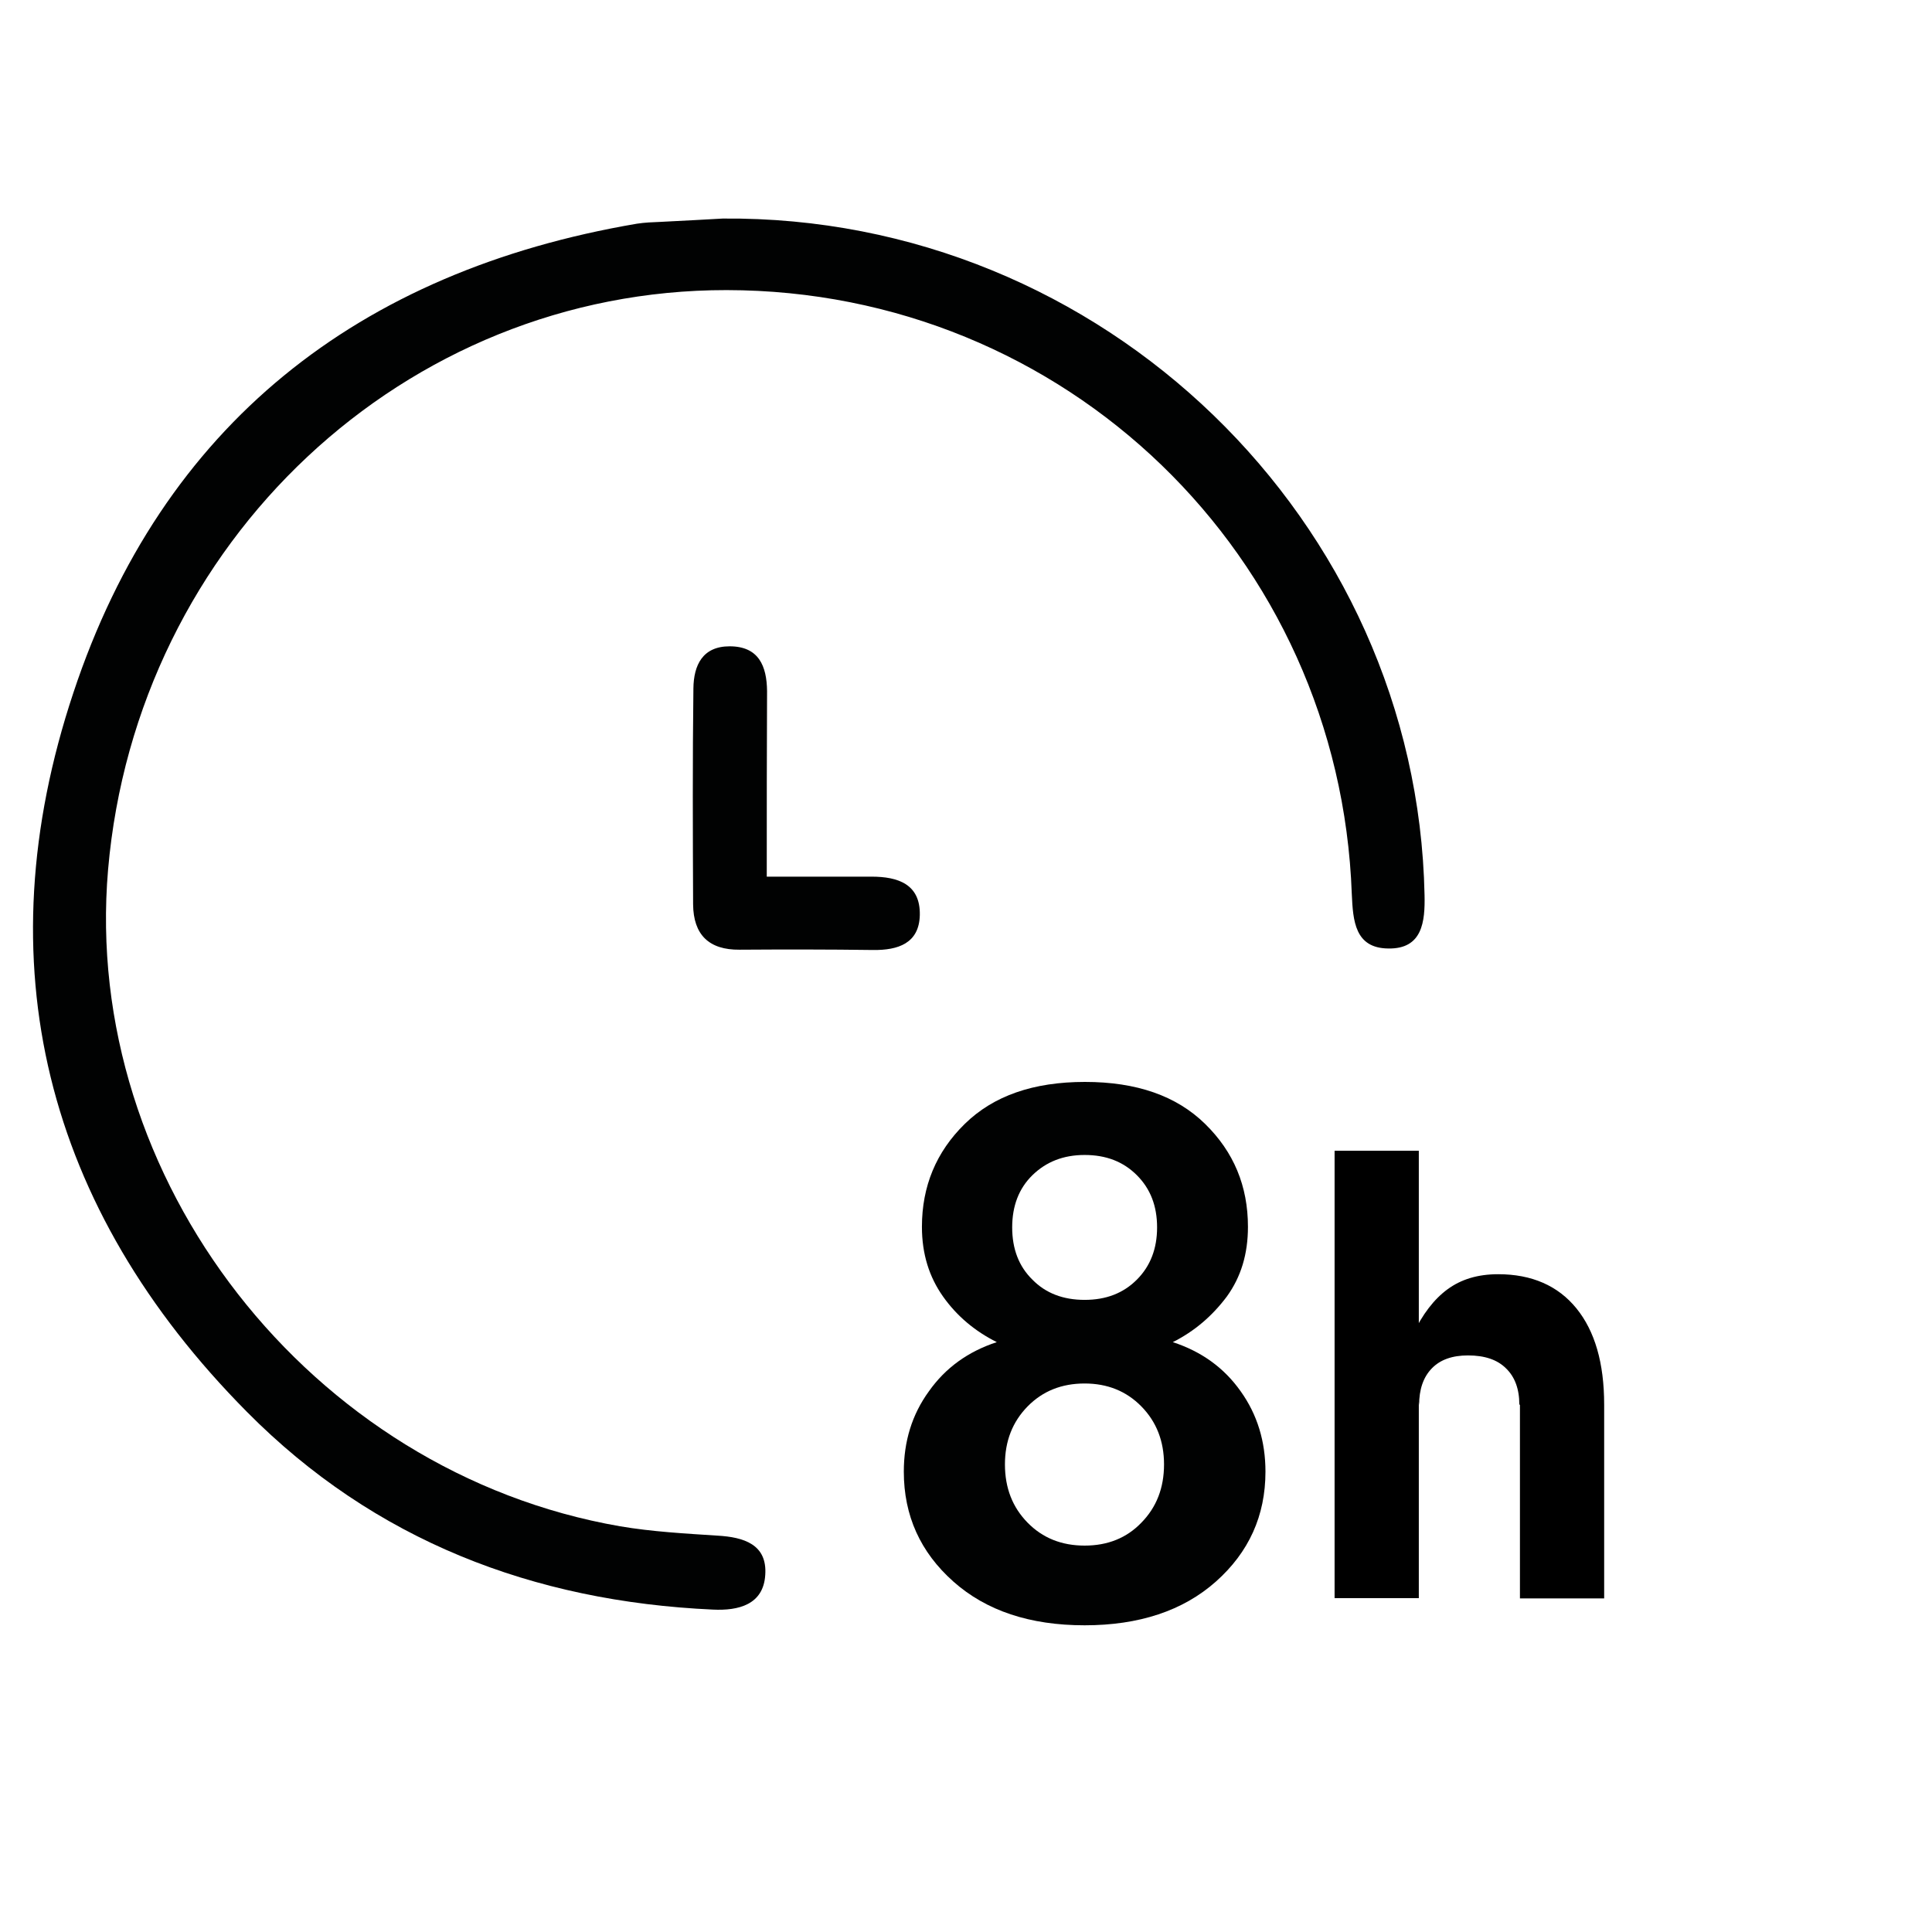 <?xml version="1.0" encoding="UTF-8"?> <!-- Generator: Adobe Illustrator 23.1.0, SVG Export Plug-In . SVG Version: 6.00 Build 0) --> <svg xmlns="http://www.w3.org/2000/svg" xmlns:xlink="http://www.w3.org/1999/xlink" id="Слой_1" x="0px" y="0px" viewBox="0 0 64 64" style="enable-background:new 0 0 64 64;" xml:space="preserve"> <style type="text/css"> .st0{fill:#010202;} </style> <g> <g> <path class="st0" d="M23.94,7.24c12.61-0.11,23,10.02,23.25,22.41c0.02,0.88-0.07,1.79-1.2,1.77c-1.11-0.01-1.17-0.92-1.21-1.8 C44.38,18.4,35.29,9.62,24.07,9.61C13.42,9.6,4.52,17.94,3.58,28.81C2.7,39.06,10.27,48.78,20.54,50.56 c1.06,0.18,2.15,0.24,3.23,0.31c0.87,0.05,1.65,0.29,1.58,1.3c-0.06,0.99-0.89,1.19-1.73,1.15c-5.96-0.27-11.22-2.29-15.44-6.55 c-6.69-6.75-8.73-14.87-5.75-23.82C5.37,14.08,11.87,8.98,21.1,7.41c0.26-0.04,0.52-0.05,0.78-0.06 C22.66,7.31,23.44,7.27,23.94,7.24z"></path> <path class="st0" d="M25.4,29.04c1.3,0,2.38,0,3.47,0c0.88,0,1.62,0.25,1.6,1.27c-0.02,0.94-0.72,1.17-1.55,1.16 c-1.47-0.02-2.95-0.02-4.42-0.01c-1.02,0.01-1.53-0.5-1.54-1.5c-0.01-2.39-0.02-4.77,0.01-7.16c0.01-0.76,0.3-1.39,1.2-1.39 c0.97,0,1.23,0.66,1.24,1.48C25.4,24.88,25.4,26.87,25.4,29.04z"></path> </g> <g> <path class="st0" d="M38.85,44.46c0.95,0.31,1.7,0.85,2.25,1.63c0.55,0.77,0.82,1.66,0.82,2.66c0,1.46-0.55,2.67-1.64,3.64 c-1.09,0.97-2.55,1.45-4.35,1.45c-1.81,0-3.26-0.48-4.35-1.45c-1.09-0.97-1.64-2.18-1.64-3.64c0-1,0.27-1.89,0.83-2.66 c0.55-0.78,1.3-1.32,2.25-1.63c-0.72-0.36-1.32-0.86-1.78-1.51c-0.46-0.65-0.7-1.41-0.7-2.31c0-1.34,0.47-2.48,1.42-3.41 c0.95-0.93,2.27-1.39,3.98-1.39c1.71,0,3.03,0.46,3.98,1.39c0.95,0.93,1.42,2.06,1.42,3.41c0,0.9-0.23,1.66-0.7,2.31 C40.16,43.59,39.57,44.1,38.85,44.46z M34.04,50.44c0.5,0.51,1.13,0.76,1.89,0.76c0.76,0,1.39-0.25,1.88-0.76 c0.5-0.51,0.75-1.15,0.75-1.93c0-0.77-0.25-1.41-0.75-1.92c-0.5-0.51-1.13-0.76-1.88-0.76c-0.76,0-1.39,0.25-1.89,0.76 c-0.5,0.51-0.75,1.15-0.75,1.92C33.29,49.29,33.54,49.93,34.04,50.44z M34.2,42.39c0.44,0.45,1.02,0.67,1.73,0.67 c0.71,0,1.28-0.22,1.73-0.67c0.45-0.45,0.67-1.03,0.67-1.73c0-0.71-0.22-1.28-0.67-1.73c-0.45-0.45-1.02-0.67-1.73-0.67 c-0.71,0-1.28,0.23-1.73,0.67c-0.45,0.44-0.67,1.02-0.67,1.73C33.53,41.37,33.75,41.95,34.2,42.39z"></path> </g> </g> <g> <g> <path d="M44.21,38.12h2.79v14.82h-2.79V38.12z M50.33,46.53c0-0.52-0.15-0.92-0.44-1.2c-0.29-0.29-0.71-0.43-1.26-0.43 c-0.52,0-0.92,0.14-1.2,0.43s-0.42,0.69-0.42,1.22l-0.21-2.34c0.32-0.67,0.7-1.17,1.15-1.5s1-0.5,1.68-0.5 c1.11,0,1.98,0.38,2.59,1.13c0.61,0.75,0.92,1.81,0.92,3.19v6.42h-2.79V46.53z"></path> </g> </g> </svg> 